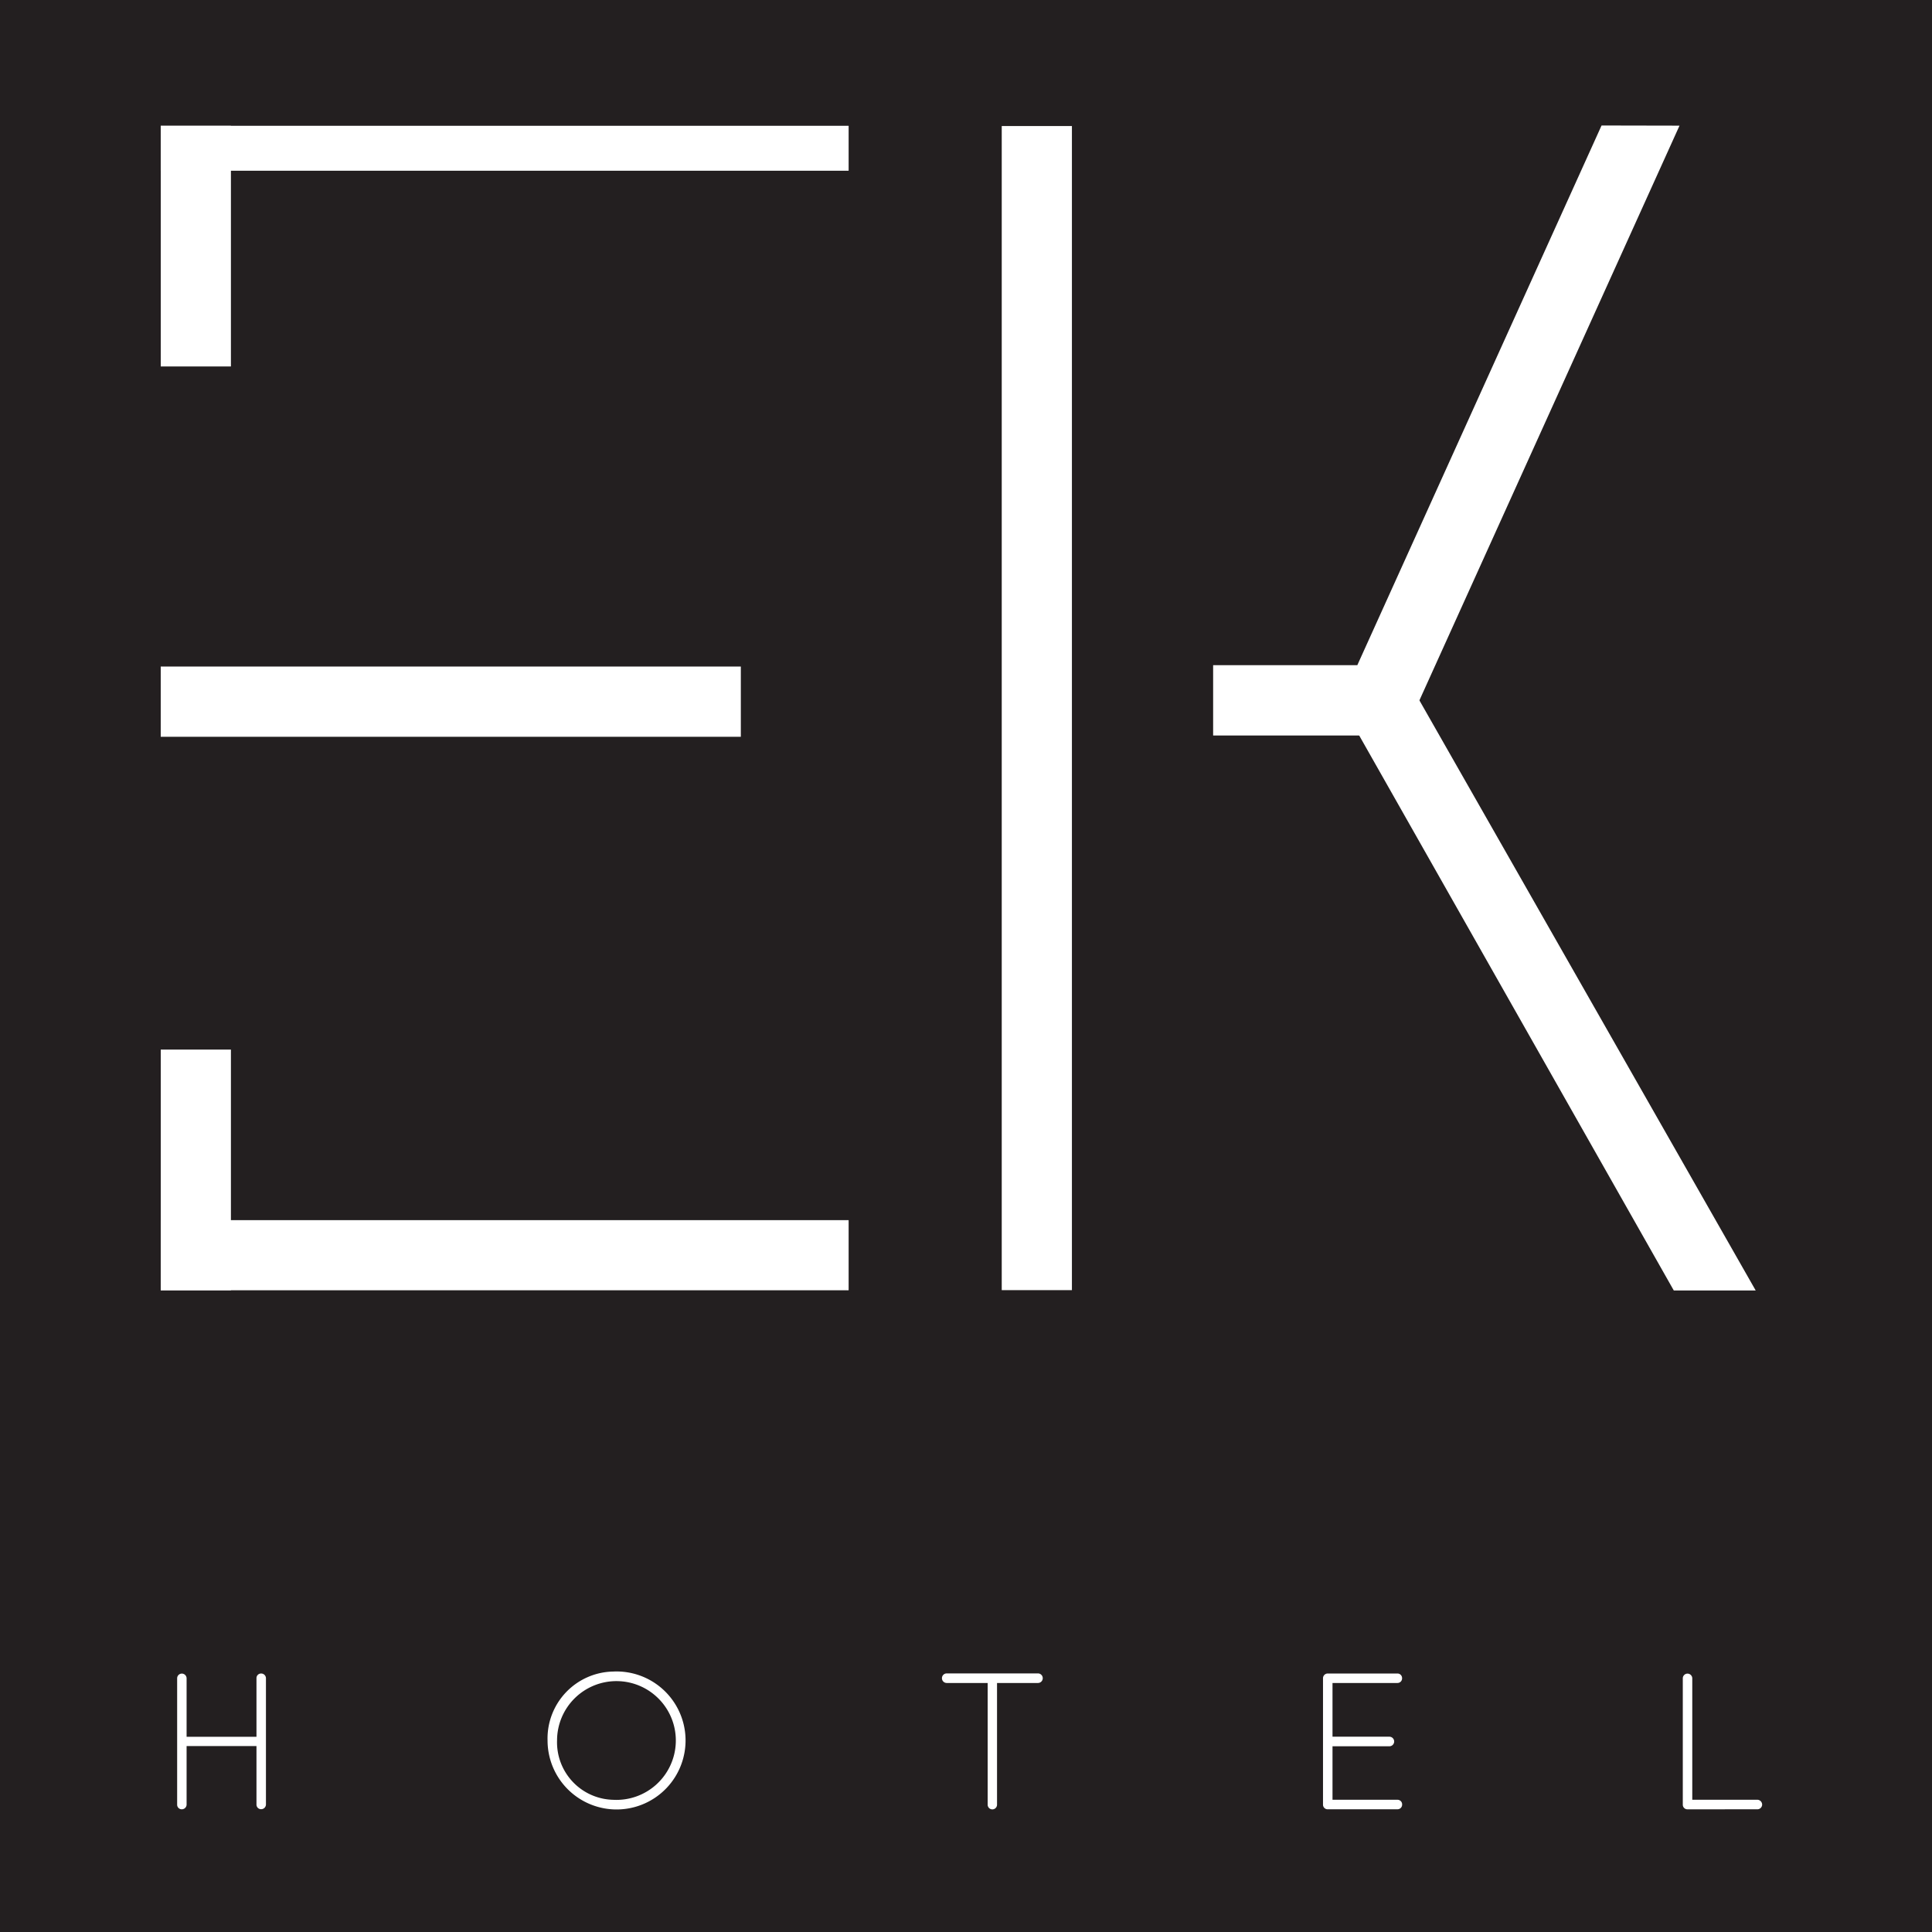 <svg xmlns="http://www.w3.org/2000/svg" xmlns:xlink="http://www.w3.org/1999/xlink" width="84" height="84" viewBox="0 0 84 84">
  <defs>
    <clipPath id="clip-path">
      <rect id="Rectangle_1921" data-name="Rectangle 1921" width="69.626" height="73.211" fill="none"/>
    </clipPath>
  </defs>
  <g id="Group_6289" data-name="Group 6289" transform="translate(6.988 5.456)">
    <rect id="Rectangle_1922" data-name="Rectangle 1922" width="84" height="84" transform="translate(-6.988 -5.456)" fill="#231f20"/>
    <rect id="Rectangle_1915" data-name="Rectangle 1915" width="25.222" height="3.054" transform="translate(0 23.524)" fill="#fff"/>
    <rect id="Rectangle_1916" data-name="Rectangle 1916" width="3.051" height="10.464" transform="translate(0.001 40.178)" fill="#fff"/>
    <rect id="Rectangle_1917" data-name="Rectangle 1917" width="3.051" height="10.464" transform="translate(0.001 0.013)" fill="#fff"/>
    <rect id="Rectangle_1918" data-name="Rectangle 1918" width="29.909" height="1.954" transform="translate(0 0.013)" fill="#fff"/>
    <rect id="Rectangle_1919" data-name="Rectangle 1919" width="29.909" height="3.049" transform="translate(0 47.594)" fill="#fff"/>
    <rect id="Rectangle_1920" data-name="Rectangle 1920" width="3.051" height="50.613" transform="translate(36.566 0.024)" fill="#fff"/>
    <path id="Path_30206" data-name="Path 30206" d="M51.2,0,40.581,23.465H34.312v3.057h8.277l12-26.515Z" transform="translate(11.445 0)" fill="#fff"/>
    <path id="Path_30207" data-name="Path 30207" d="M38.734,19.678l14.132,24.93h3.561L41.332,18.12Z" transform="translate(12.92 6.044)" fill="#fff"/>
    <g id="Group_6288" data-name="Group 6288" transform="translate(0 0)">
      <g id="Group_6287" data-name="Group 6287" clip-path="url(#clip-path)">
        <path id="Path_30208" data-name="Path 30208" d="M3.985,53.625H.947v2.55a.208.208,0,0,1-.211.2.2.2,0,0,1-.2-.2v-5.5a.205.205,0,0,1,.2-.2.208.208,0,0,1,.211.2v2.548H3.985V50.671a.2.2,0,0,1,.2-.2.209.209,0,0,1,.212.2v5.5a.209.209,0,0,1-.212.2.2.2,0,0,1-.2-.2Z" transform="translate(0.178 16.834)" fill="#fff"/>
        <path id="Path_30209" data-name="Path 30209" d="M15.464,50.406a3,3,0,1,1-2.852,3,2.91,2.91,0,0,1,2.852-3m0,5.576a2.582,2.582,0,1,0-2.439-2.58,2.5,2.5,0,0,0,2.439,2.58" transform="translate(4.207 16.814)" fill="#fff"/>
        <path id="Path_30210" data-name="Path 30210" d="M27.457,50.883h-1.78a.208.208,0,0,1,0-.416h3.967a.208.208,0,0,1,0,.416h-1.78v5.292a.2.2,0,0,1-.407,0Z" transform="translate(8.497 16.834)" fill="#fff"/>
        <path id="Path_30211" data-name="Path 30211" d="M37.894,50.671a.206.206,0,0,1,.2-.2h3.038a.2.2,0,0,1,.2.2.2.2,0,0,1-.2.212H38.307v2.336H40.78a.208.208,0,0,1,0,.416H38.307v2.326h2.827a.2.2,0,0,1,.2.213.2.2,0,0,1-.2.2H38.079a.2.2,0,0,1-.185-.2Z" transform="translate(12.64 16.834)" fill="#fff"/>
        <path id="Path_30212" data-name="Path 30212" d="M49.842,56.376h-.017a.2.2,0,0,1-.2-.2v-5.5a.206.206,0,0,1,.2-.2.209.209,0,0,1,.212.2V55.96h2.827a.213.213,0,0,1,.211.215.208.208,0,0,1-.211.2Z" transform="translate(16.552 16.834)" fill="#fff"/>
      </g>
    </g>
  </g>
</svg>
